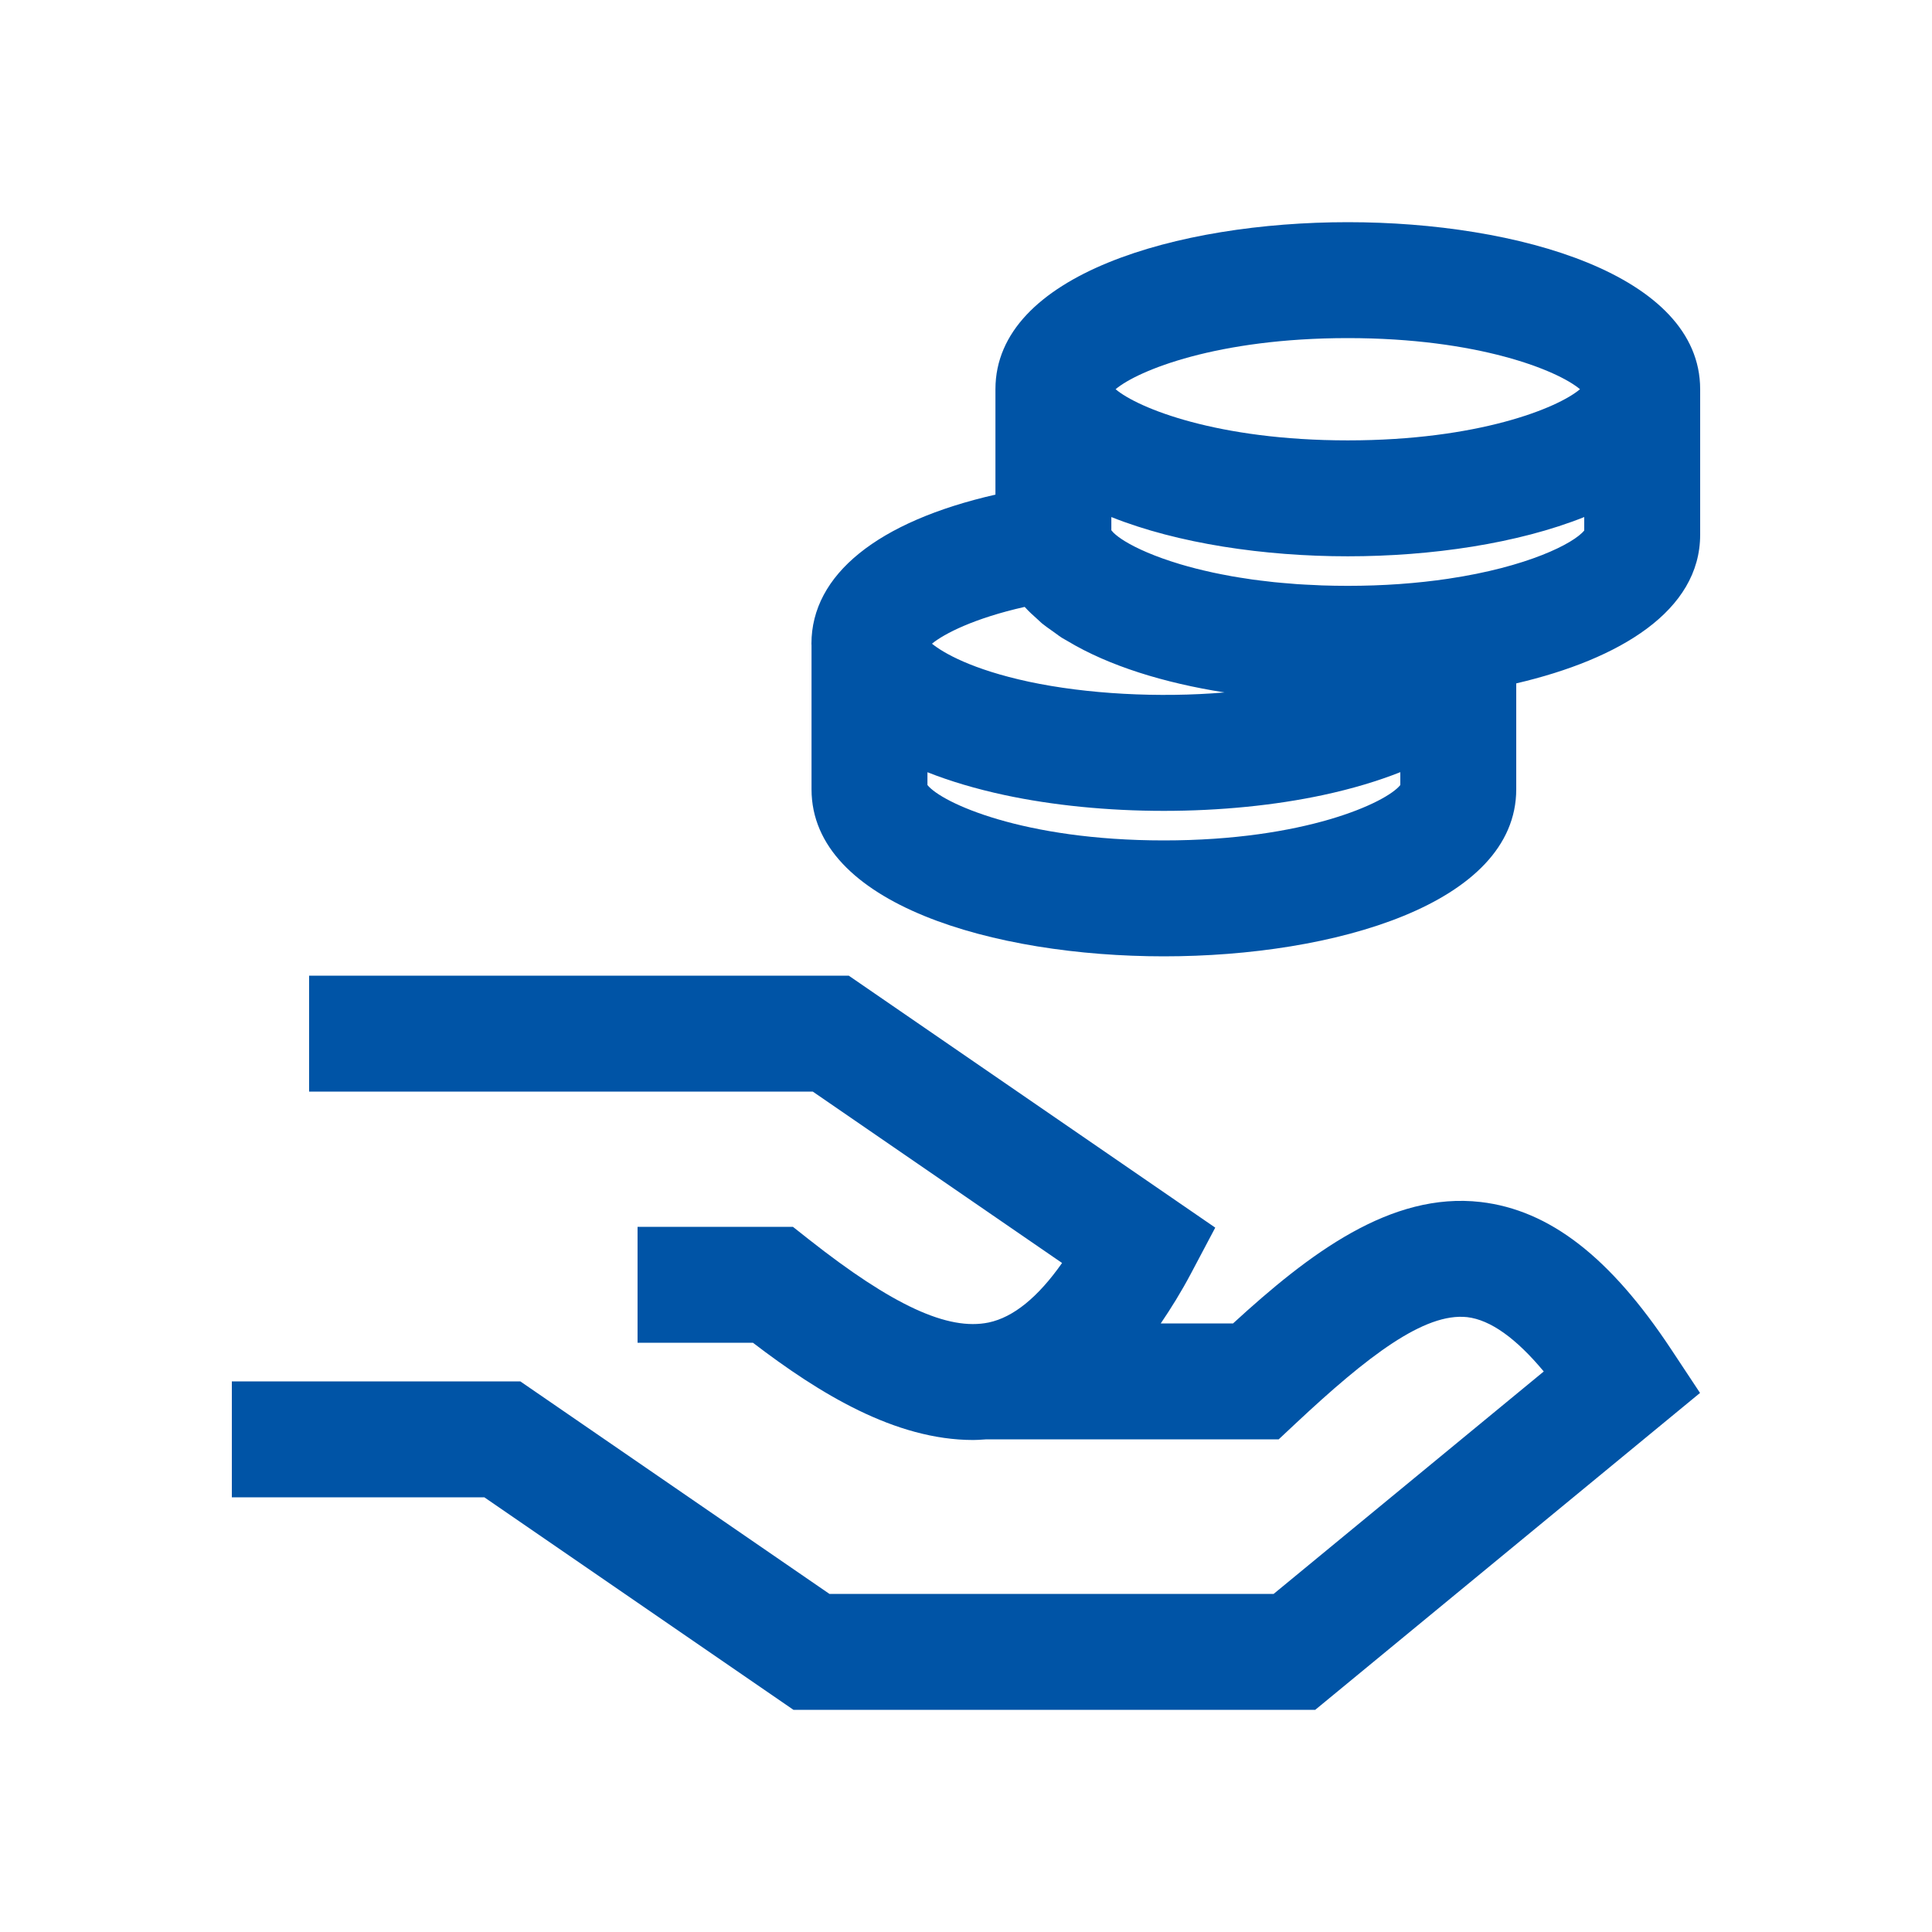 <svg width="152" height="152" viewBox="0 0 152 152" fill="none" xmlns="http://www.w3.org/2000/svg">
<path fill-rule="evenodd" clip-rule="evenodd" d="M78.316 30.622C78.316 21.593 92.686 17.48 106.038 17.48C119.39 17.48 133.76 21.593 133.76 30.622V42.069C133.76 48.053 127.435 51.866 119.29 53.765V62.096C119.29 71.127 104.922 75.24 91.57 75.24C78.218 75.24 63.847 71.127 63.847 62.096V50.773C63.847 50.753 63.845 50.734 63.844 50.714C63.842 50.694 63.84 50.673 63.84 50.651C63.84 45.203 69.062 41.026 78.316 38.914V30.622ZM124.306 30.622C122.548 29.14 116.29 26.6 106.038 26.6C95.785 26.6 89.527 29.14 87.769 30.622C89.526 32.107 95.784 34.647 106.038 34.647C116.292 34.647 122.55 32.107 124.306 30.622ZM80.652 47.785C80.641 47.772 80.625 47.761 80.614 47.748C76.65 48.64 74.293 49.852 73.322 50.642C74.222 51.373 76.472 52.671 80.94 53.633C85.492 54.608 91.176 54.913 96.342 54.478C91.594 53.732 87.242 52.392 83.99 50.435C83.926 50.396 83.859 50.359 83.792 50.322C83.704 50.273 83.616 50.224 83.534 50.172C83.377 50.071 83.231 49.964 83.086 49.856C83.012 49.801 82.938 49.747 82.862 49.693C82.813 49.658 82.763 49.623 82.713 49.588C82.457 49.408 82.201 49.228 81.968 49.037C81.898 48.979 81.834 48.917 81.77 48.856C81.724 48.811 81.677 48.767 81.628 48.723C81.283 48.419 80.948 48.111 80.652 47.785ZM72.967 61.762C74.082 63.157 80.496 66.12 91.57 66.12C102.643 66.12 109.056 63.157 110.17 61.762V60.75C108.388 61.455 106.369 62.061 104.102 62.548C100.295 63.365 95.959 63.795 91.562 63.795C87.165 63.795 82.83 63.365 79.027 62.55C76.764 62.063 74.748 61.459 72.967 60.755V61.762ZM110.156 45.945C111.447 45.853 112.704 45.715 113.92 45.535C120.159 44.611 123.823 42.756 124.64 41.735V40.679C119.411 42.766 112.605 43.767 106.038 43.767C99.47 43.767 92.664 42.766 87.435 40.679V41.72C87.475 41.771 87.52 41.823 87.574 41.877C87.582 41.886 87.59 41.894 87.597 41.902C87.613 41.918 87.628 41.935 87.647 41.952C87.733 42.033 87.836 42.118 87.952 42.206C87.962 42.214 87.971 42.221 87.981 42.229C87.989 42.236 87.998 42.243 88.008 42.25C88.144 42.35 88.298 42.453 88.47 42.56C88.478 42.566 88.486 42.571 88.495 42.576C89.424 43.146 90.872 43.794 92.816 44.378L92.845 44.387C93.211 44.496 93.598 44.603 94 44.707C94.012 44.71 94.024 44.713 94.035 44.716C94.053 44.721 94.071 44.726 94.09 44.731C94.477 44.83 94.884 44.925 95.303 45.017C95.328 45.022 95.352 45.028 95.376 45.034C95.401 45.04 95.426 45.046 95.453 45.051C95.857 45.138 96.281 45.22 96.714 45.299C96.748 45.305 96.781 45.312 96.813 45.318C96.853 45.326 96.892 45.334 96.933 45.341C97.339 45.413 97.765 45.477 98.196 45.541C98.246 45.549 98.296 45.557 98.345 45.565C98.407 45.575 98.469 45.585 98.533 45.594C98.947 45.651 99.38 45.701 99.814 45.75C99.875 45.757 99.934 45.764 99.993 45.772C100.075 45.782 100.157 45.792 100.242 45.801C100.667 45.845 101.112 45.88 101.556 45.915C101.626 45.92 101.695 45.926 101.763 45.933C101.862 45.942 101.962 45.951 102.065 45.958C102.517 45.989 102.99 46.009 103.462 46.03C103.542 46.033 103.619 46.038 103.697 46.042C103.796 46.048 103.895 46.053 103.998 46.057C104.659 46.079 105.339 46.091 106.038 46.091C107.421 46.091 108.779 46.044 110.102 45.95C110.111 45.95 110.12 45.949 110.129 45.948C110.138 45.947 110.147 45.946 110.156 45.945ZM97.011 104.12C102.986 98.642 109.407 93.75 116.495 94.568C121.907 95.203 126.669 98.889 131.483 106.164L133.75 109.589L103.476 134.52H62.424L38.104 117.8H18.24V108.68H40.936L65.256 125.4H100.204L121.455 107.901C119.268 105.274 117.251 103.84 115.432 103.626C112.061 103.256 107.596 106.69 101.917 112.008L100.602 113.24H77.593C77.537 113.244 77.48 113.248 77.423 113.252C77.139 113.272 76.856 113.292 76.573 113.292C70.414 113.292 64.465 109.636 59.237 105.64H50.16V96.52H62.382L63.623 97.5C70.218 102.702 74.581 104.715 77.786 104.047C79.726 103.637 81.66 102.067 83.558 99.365L63.944 85.88H24.32V76.76H66.776L95.61 96.584L93.71 100.173C92.942 101.624 92.141 102.914 91.322 104.12H97.011Z" fill="#0054A6"/>
</svg>
